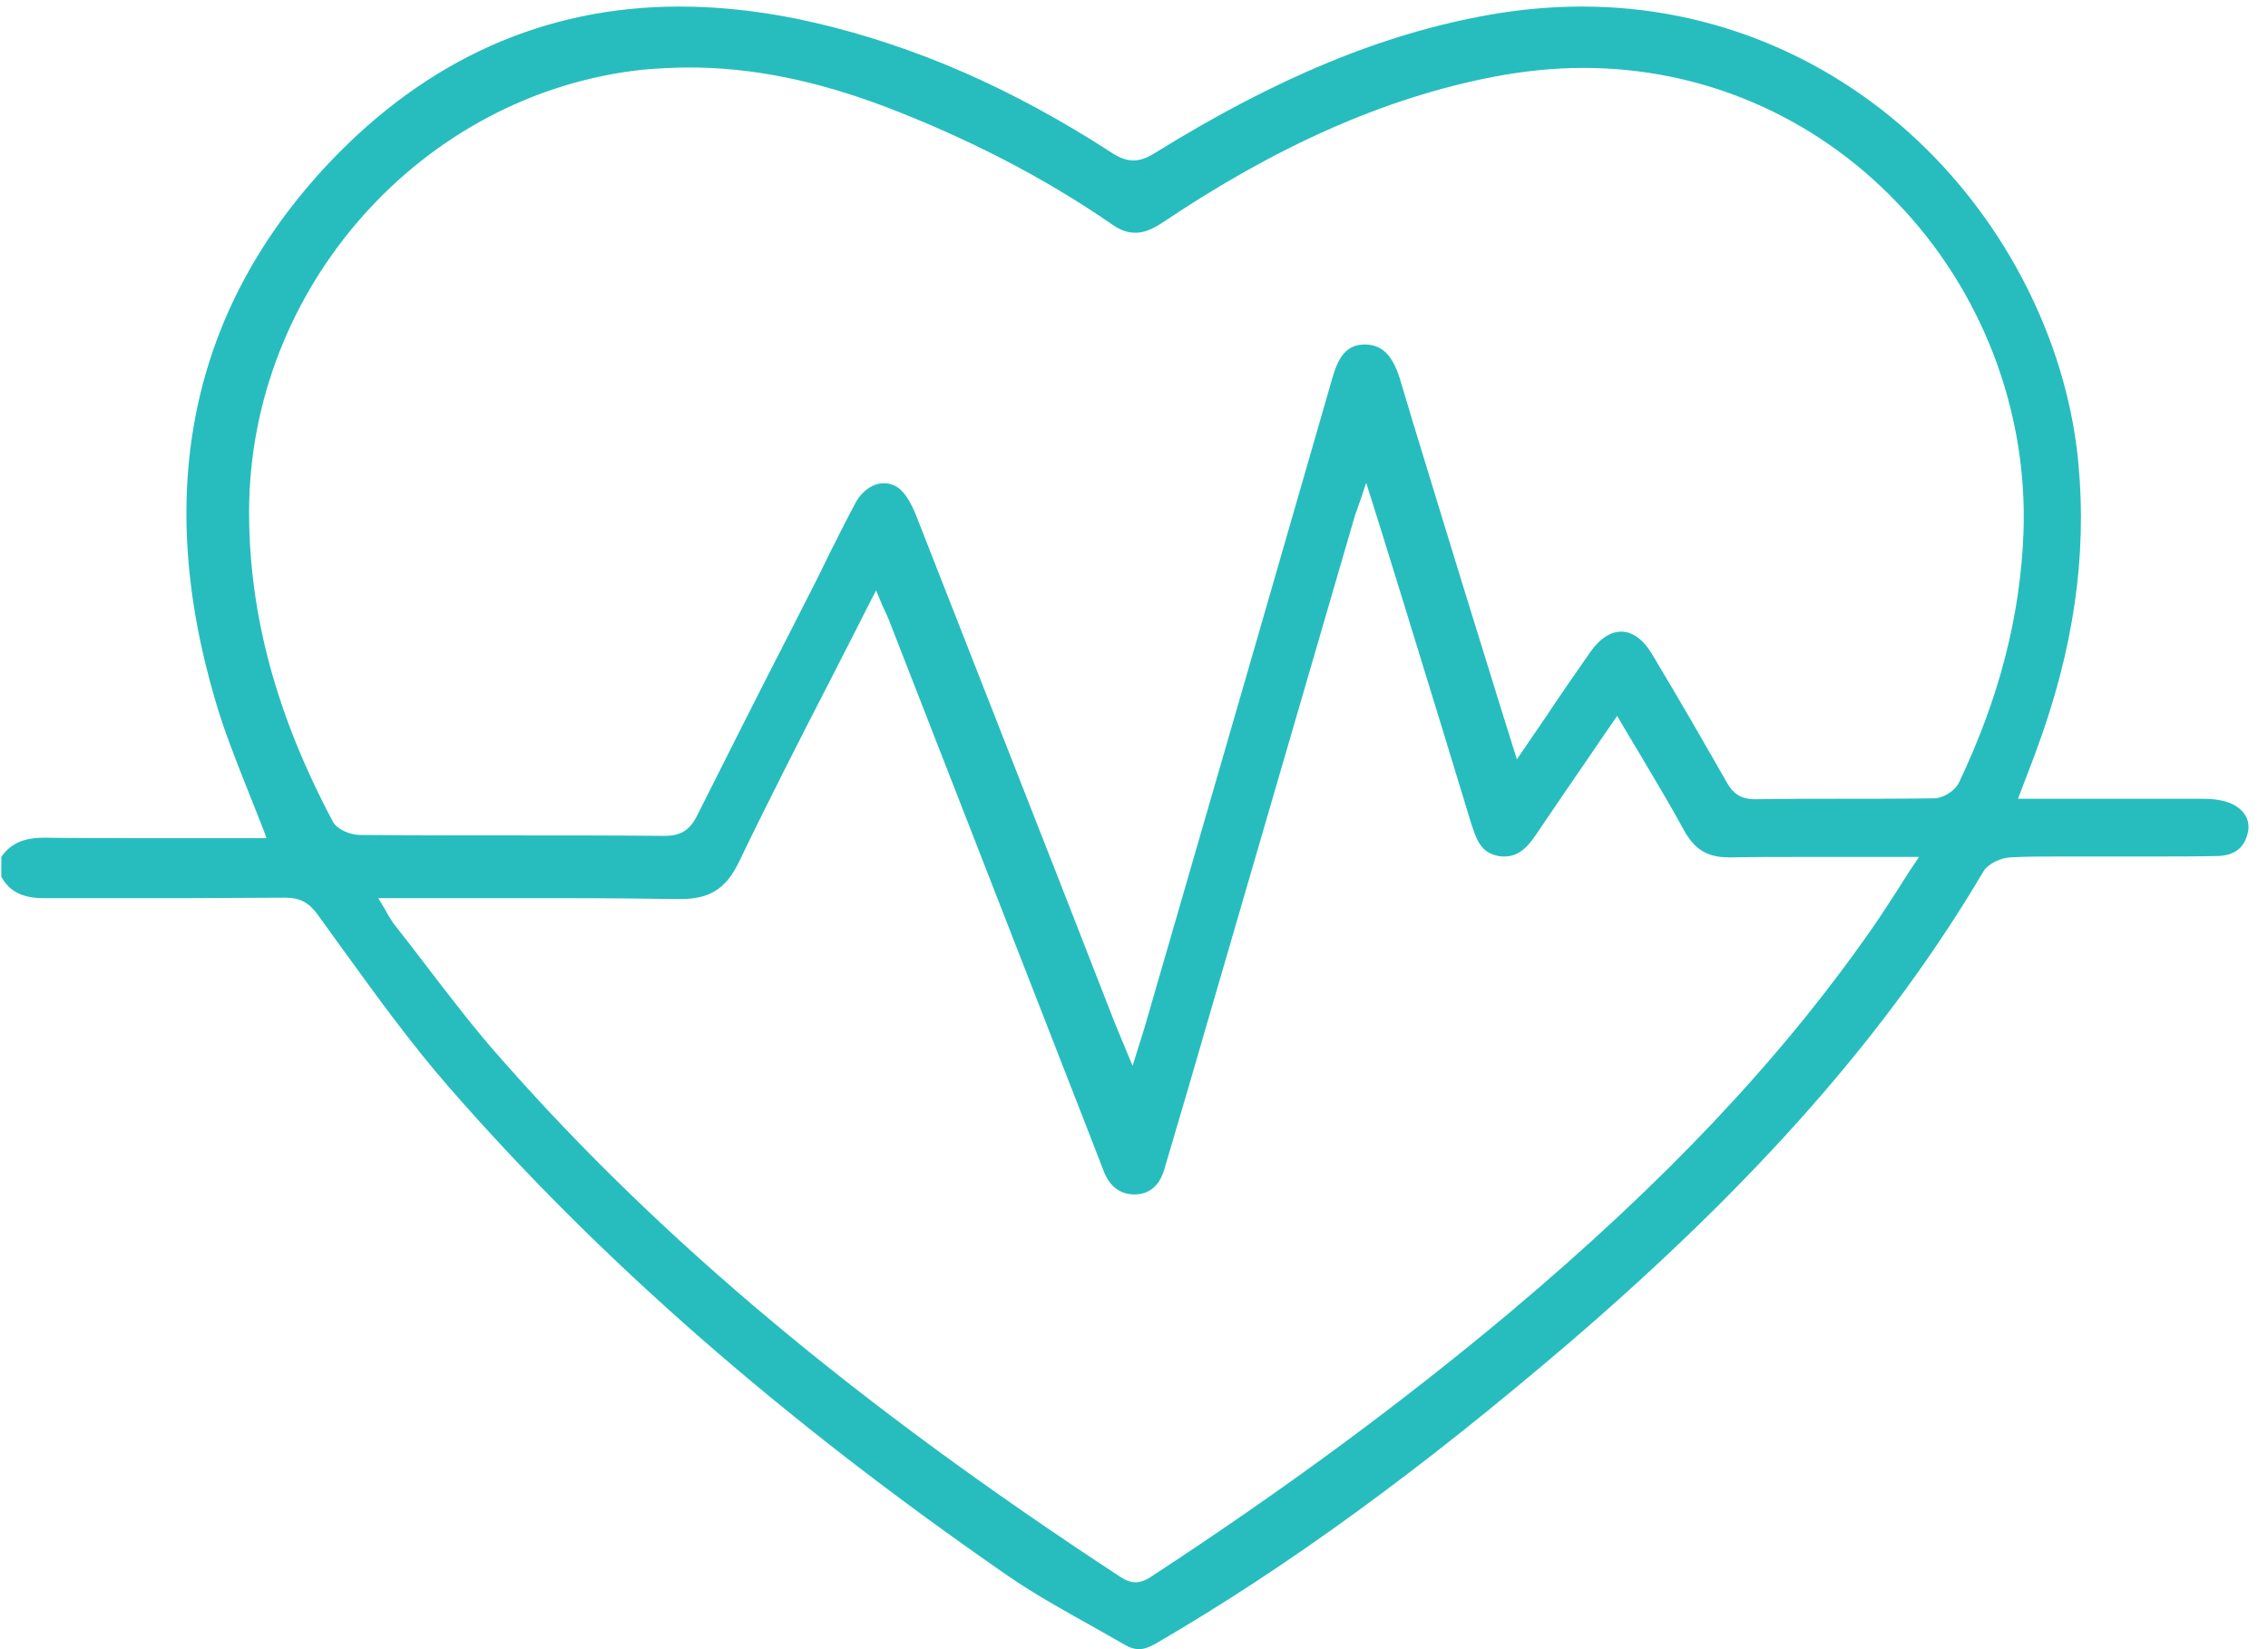 <svg width="88" height="64" viewBox="0 0 88 64" fill="none" xmlns="http://www.w3.org/2000/svg">
<path d="M44.195 64C44.017 64 43.84 63.947 43.662 63.84C43.218 63.591 42.791 63.343 42.347 63.094C41.263 62.489 40.143 61.867 39.112 61.157C30.351 55.097 23.242 48.877 17.378 42.141C15.956 40.506 14.641 38.694 13.379 36.952C13.024 36.454 12.668 35.974 12.313 35.477C11.975 35.015 11.62 34.837 11.069 34.837C9.772 34.837 8.474 34.855 7.195 34.855H5.116C3.996 34.855 2.859 34.855 1.739 34.855H1.686C0.868 34.855 0.353 34.588 0.051 34.02V33.255C0.406 32.74 0.904 32.509 1.721 32.509H1.775C2.859 32.527 4.032 32.527 5.489 32.527C6.253 32.527 7.017 32.527 7.781 32.527C8.546 32.527 9.31 32.527 10.092 32.527H10.341L10.252 32.278C10.038 31.727 9.825 31.194 9.612 30.661C9.15 29.488 8.705 28.386 8.368 27.231C5.933 19.021 7.426 11.983 12.775 6.314C16.578 2.298 21.145 0.254 26.37 0.254C28.059 0.254 29.854 0.467 31.666 0.894C35.54 1.8 39.29 3.435 43.129 5.923C43.449 6.136 43.715 6.225 43.982 6.225C44.248 6.225 44.497 6.136 44.835 5.923C49.544 3.008 53.667 1.302 57.79 0.574C58.999 0.361 60.207 0.254 61.398 0.254C66.409 0.254 71.154 2.227 74.762 5.799C78.085 9.086 80.236 13.547 80.644 17.99C80.982 21.597 80.449 25.223 79.027 29.079C78.903 29.435 78.761 29.772 78.618 30.163C78.547 30.359 78.299 30.998 78.299 30.998H81.906C83.026 30.998 84.127 30.998 85.229 30.998C85.603 30.998 85.905 30.998 86.207 31.07C86.9 31.212 87.309 31.674 87.237 32.207C87.131 32.864 86.74 33.202 86.047 33.22C85.212 33.238 84.376 33.238 83.648 33.238H82.261C81.888 33.238 81.533 33.238 81.16 33.238C80.787 33.238 80.431 33.238 80.058 33.238C79.223 33.238 78.583 33.238 77.996 33.273C77.641 33.291 77.161 33.504 76.966 33.806C73.269 40.062 68.151 45.873 60.865 52.129C55.107 57.051 50.024 60.766 44.87 63.769C44.622 63.911 44.408 64 44.195 64ZM14.837 35.121C14.908 35.246 14.979 35.352 15.032 35.459C15.139 35.637 15.228 35.797 15.334 35.921C15.743 36.437 16.152 36.97 16.543 37.485C17.485 38.711 18.444 39.973 19.493 41.146C25.66 48.148 33.266 54.51 43.466 61.192C43.68 61.334 43.875 61.406 44.053 61.406C44.302 61.406 44.533 61.281 44.711 61.157C49.9 57.762 54.414 54.421 58.554 50.956C64.579 45.891 69.022 41.182 72.541 36.17C72.931 35.619 73.305 35.033 73.696 34.428C73.891 34.126 74.069 33.824 74.282 33.522L74.46 33.255H74.14C73.429 33.255 72.718 33.255 72.025 33.255C71.368 33.255 70.71 33.255 70.053 33.255C68.933 33.255 68.009 33.255 67.174 33.273H67.103C66.249 33.273 65.752 32.971 65.343 32.225C64.81 31.247 64.241 30.305 63.655 29.31C63.406 28.884 63.139 28.457 62.891 28.031L62.748 27.782L62.589 28.013C62.286 28.457 61.984 28.884 61.7 29.31C61.007 30.323 60.332 31.301 59.674 32.278C59.336 32.793 58.981 33.238 58.377 33.238C58.306 33.238 58.217 33.238 58.146 33.22C57.435 33.096 57.275 32.545 57.062 31.887L55.995 28.386C55.48 26.716 54.965 25.027 54.449 23.357C54.165 22.451 53.898 21.562 53.596 20.602L53.01 18.736L52.832 19.269C52.779 19.412 52.743 19.518 52.708 19.625C52.654 19.802 52.601 19.909 52.565 20.034C50.717 26.396 48.851 32.776 47.003 39.138L46.399 41.217C46.274 41.644 46.15 42.07 46.026 42.497C45.741 43.474 45.457 44.434 45.172 45.393C45.048 45.82 44.746 46.335 44.053 46.353H44.017C43.342 46.353 43.004 45.891 42.844 45.5C42.809 45.393 42.756 45.287 42.72 45.18C42.684 45.109 42.667 45.02 42.631 44.949L42.329 44.167C39.734 37.521 37.158 30.892 34.563 24.245C34.492 24.05 34.403 23.854 34.296 23.623C34.243 23.517 34.19 23.392 34.136 23.25L33.994 22.913L33.817 23.25C33.319 24.245 32.821 25.205 32.324 26.183C31.044 28.671 29.836 31.034 28.663 33.469C28.165 34.499 27.526 34.891 26.388 34.891H26.299C25.002 34.873 23.598 34.855 21.856 34.855C20.879 34.855 19.919 34.855 18.942 34.855C17.964 34.855 17.005 34.855 16.027 34.855H14.677L14.837 35.121ZM34.296 18.754C34.51 18.754 34.723 18.825 34.901 18.967C35.132 19.163 35.327 19.483 35.523 19.945C37.424 24.796 39.361 29.737 41.227 34.499L43.182 39.511C43.289 39.795 43.413 40.062 43.538 40.382C43.609 40.542 43.68 40.719 43.751 40.897L43.946 41.359L44.213 40.506C44.284 40.275 44.337 40.115 44.391 39.938L45.741 35.281C47.696 28.546 49.704 21.58 51.677 14.738C51.908 13.902 52.21 13.387 52.921 13.369H52.956C53.614 13.369 54.023 13.778 54.307 14.667C54.929 16.764 55.587 18.878 56.209 20.922C56.422 21.615 56.635 22.308 56.848 23.001C57.275 24.387 57.701 25.756 58.146 27.195L58.856 29.47C58.856 29.47 59.639 28.315 59.923 27.906C60.527 27 61.114 26.147 61.7 25.312C62.055 24.796 62.482 24.512 62.908 24.512C63.335 24.512 63.761 24.814 64.099 25.383C65.219 27.249 66.125 28.83 66.978 30.323C67.209 30.75 67.493 31.016 68.098 31.016H68.133C69.217 30.998 70.319 30.998 71.368 30.998C72.576 30.998 73.82 30.998 75.046 30.981C75.402 30.981 75.864 30.679 76.006 30.377C77.57 27.089 78.387 23.925 78.512 20.691C78.689 15.946 76.895 11.254 73.571 7.825C70.355 4.484 66.036 2.635 61.433 2.635C60.278 2.635 59.088 2.76 57.897 2.991C53.721 3.808 49.544 5.656 45.101 8.642C44.693 8.909 44.373 9.033 44.053 9.033C43.751 9.033 43.449 8.926 43.129 8.695C40.499 6.883 37.531 5.354 34.314 4.128C31.631 3.115 29.143 2.618 26.744 2.618C26.139 2.618 25.535 2.653 24.931 2.706C16.365 3.63 9.665 11.166 9.665 19.874C9.665 23.854 10.731 27.782 12.917 31.887C13.077 32.189 13.593 32.403 13.966 32.403C15.956 32.42 17.964 32.42 19.919 32.42C21.839 32.42 23.811 32.42 25.766 32.438H25.784C26.406 32.438 26.761 32.225 27.046 31.656C28.218 29.328 29.409 26.947 30.582 24.672L31.684 22.504C31.826 22.219 31.968 21.935 32.111 21.633C32.466 20.922 32.839 20.176 33.23 19.447C33.479 19.038 33.87 18.754 34.296 18.754Z" fill="#27BDBE"/>
</svg>
